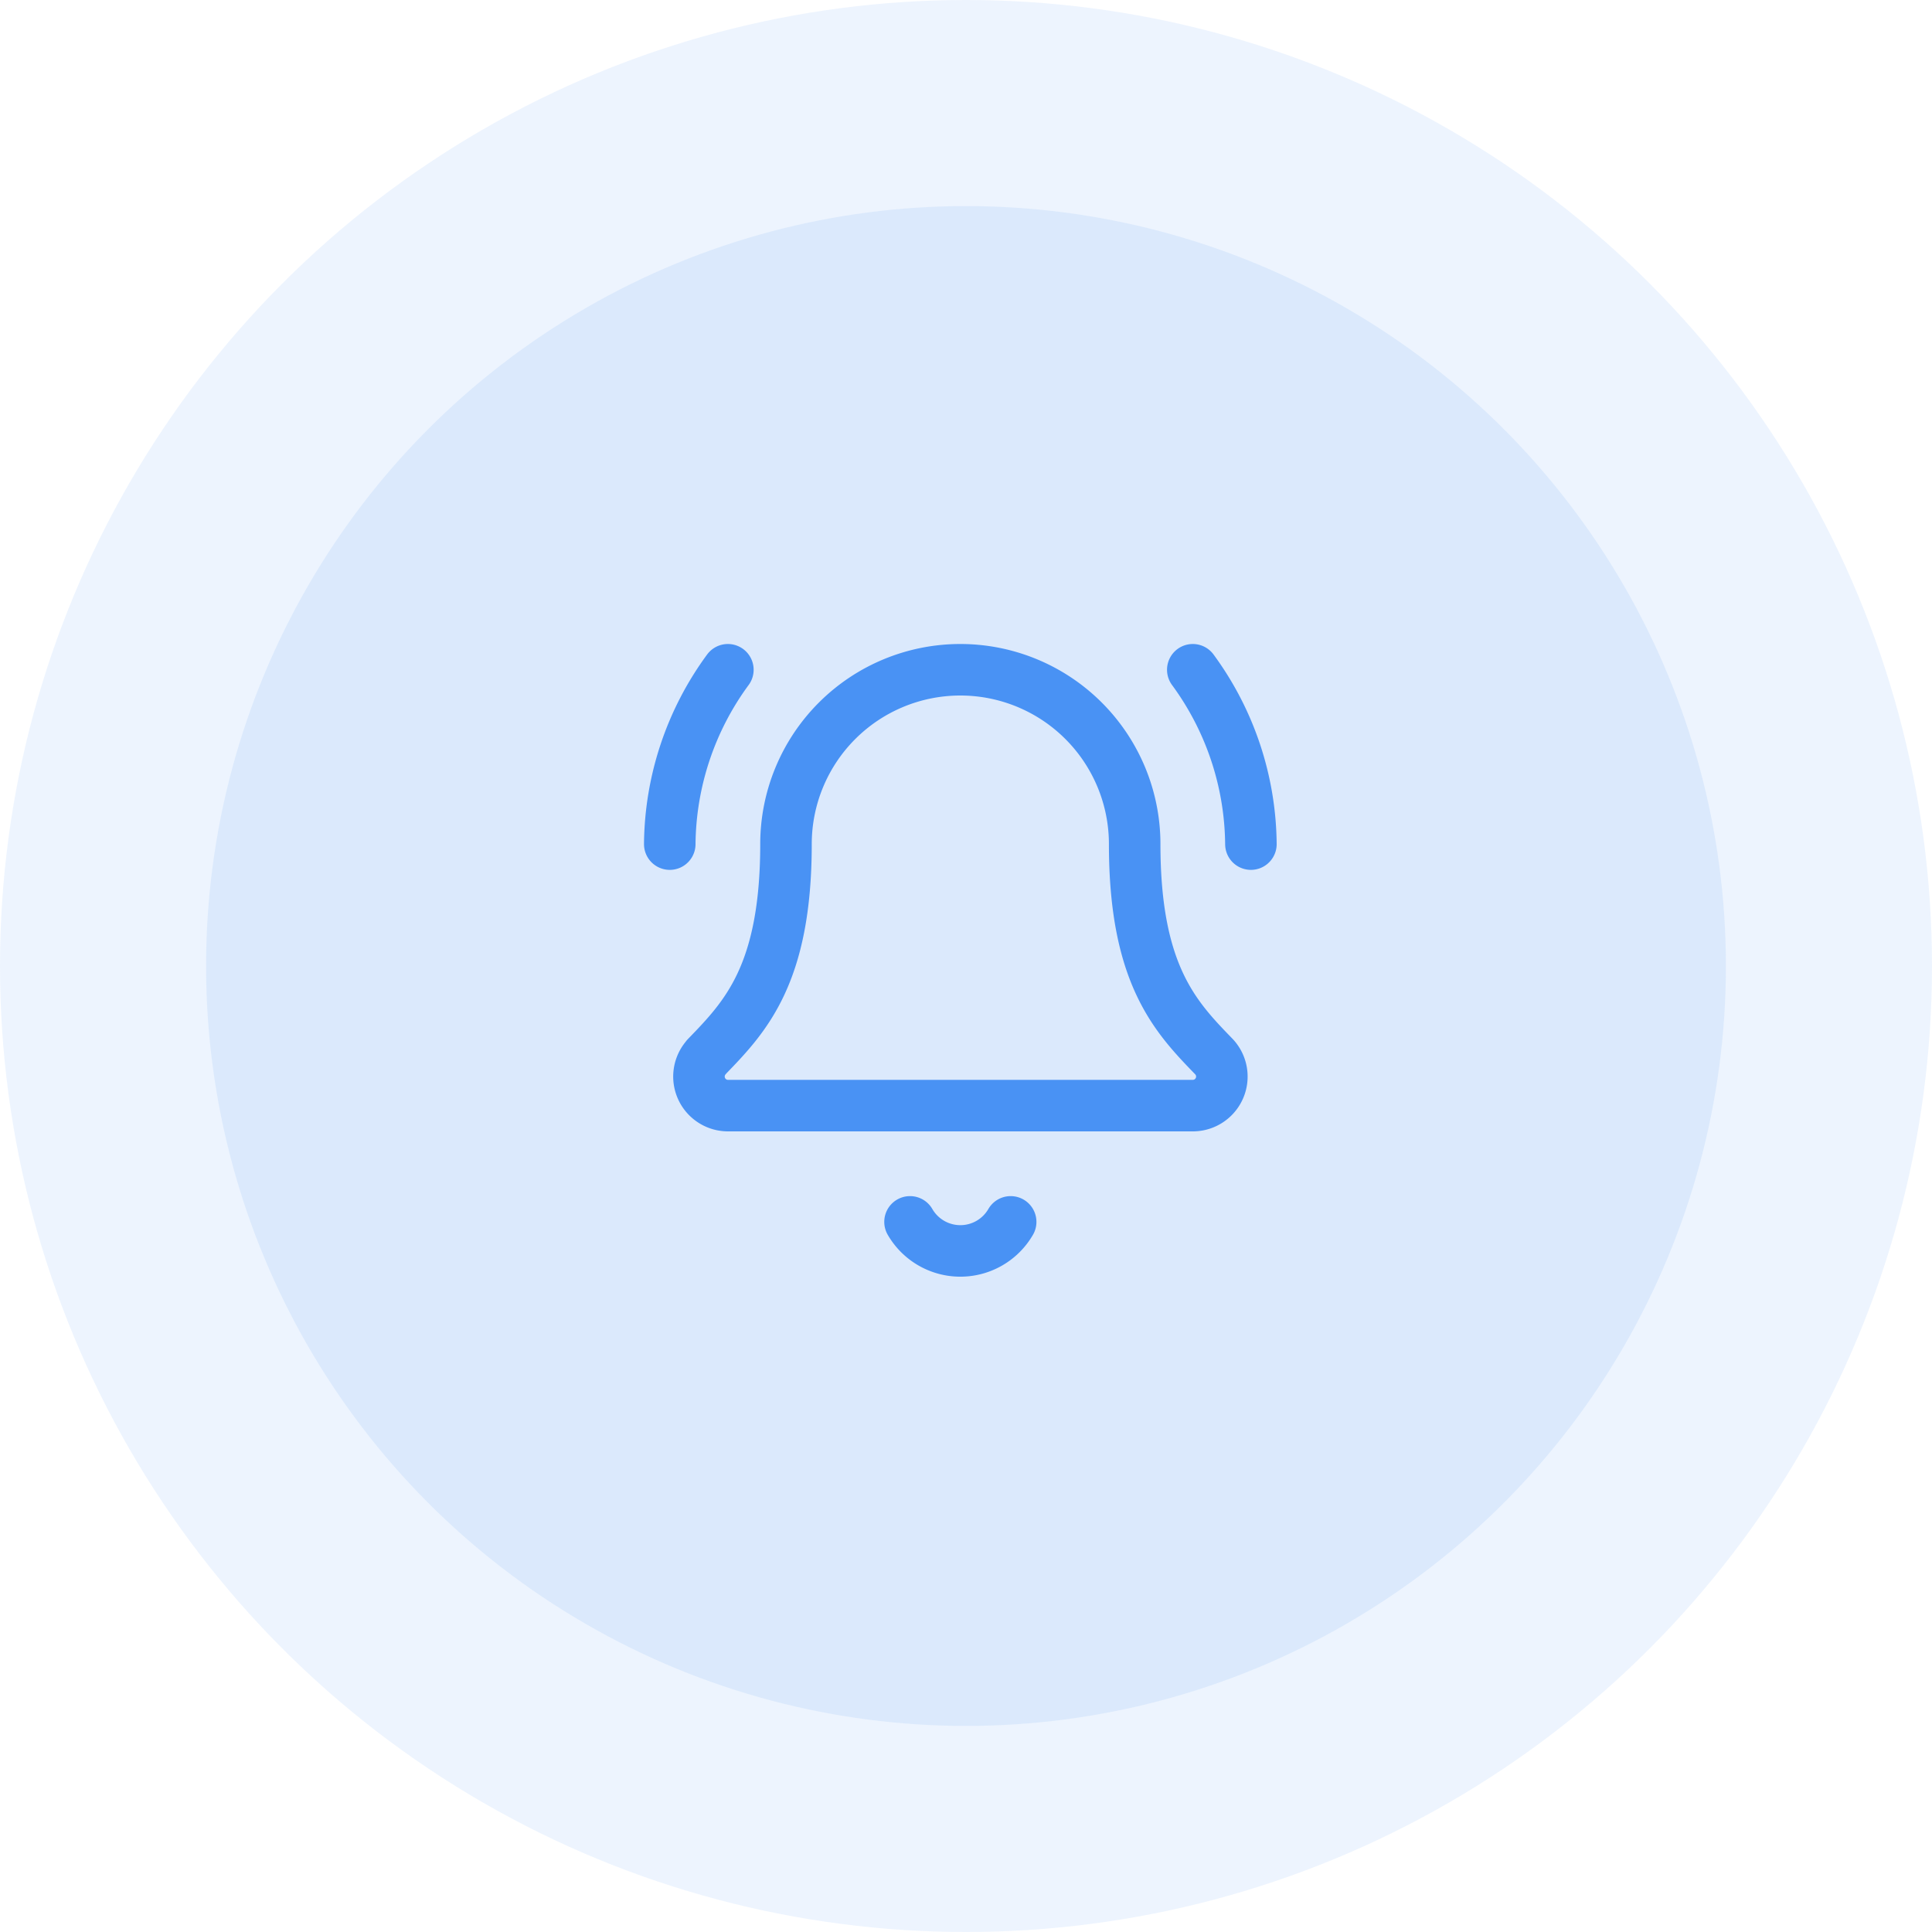 <svg xmlns="http://www.w3.org/2000/svg" width="75" height="75" viewBox="0 0 75 75">
  <g id="Group_81" data-name="Group 81" transform="translate(-351 -1005)">
    <circle id="Ellipse_35" data-name="Ellipse 35" cx="37.5" cy="37.5" r="37.5" transform="translate(351 1005)" fill="#4992f4" opacity="0.1"/>
    <circle id="Ellipse_36" data-name="Ellipse 36" cx="29.5" cy="29.5" r="29.5" transform="translate(359 1013)" fill="#4992f4" opacity="0.11"/>
    <g id="Group_80" data-name="Group 80" transform="translate(375 1029)">
      <path id="Path_83" data-name="Path 83" d="M10.268,21a2.256,2.256,0,0,0,3.907,0" transform="translate(1.059 2.433)" fill="none" stroke="#4992f4" stroke-linecap="round" stroke-linejoin="round" stroke-width="2"/>
      <path id="Path_84" data-name="Path 84" d="M22.256,8.768A11.6,11.6,0,0,0,20,2" transform="translate(2.304)" fill="none" stroke="#4992f4" stroke-linecap="round" stroke-linejoin="round" stroke-width="2"/>
      <path id="Path_85" data-name="Path 85" d="M3.3,17.032a1.128,1.128,0,0,0,.832,1.888H22.176a1.128,1.128,0,0,0,.835-1.887c-1.5-1.547-3.091-3.19-3.091-8.265a6.768,6.768,0,0,0-13.536,0c0,5.075-1.592,6.719-3.089,8.264" transform="translate(0.128)" fill="none" stroke="#4992f4" stroke-linecap="round" stroke-linejoin="round" stroke-width="2"/>
      <path id="Path_86" data-name="Path 86" d="M4.256,2A11.6,11.6,0,0,0,2,8.768" fill="none" stroke="#4992f4" stroke-linecap="round" stroke-linejoin="round" stroke-width="2"/>
    </g>
  </g>
</svg>
